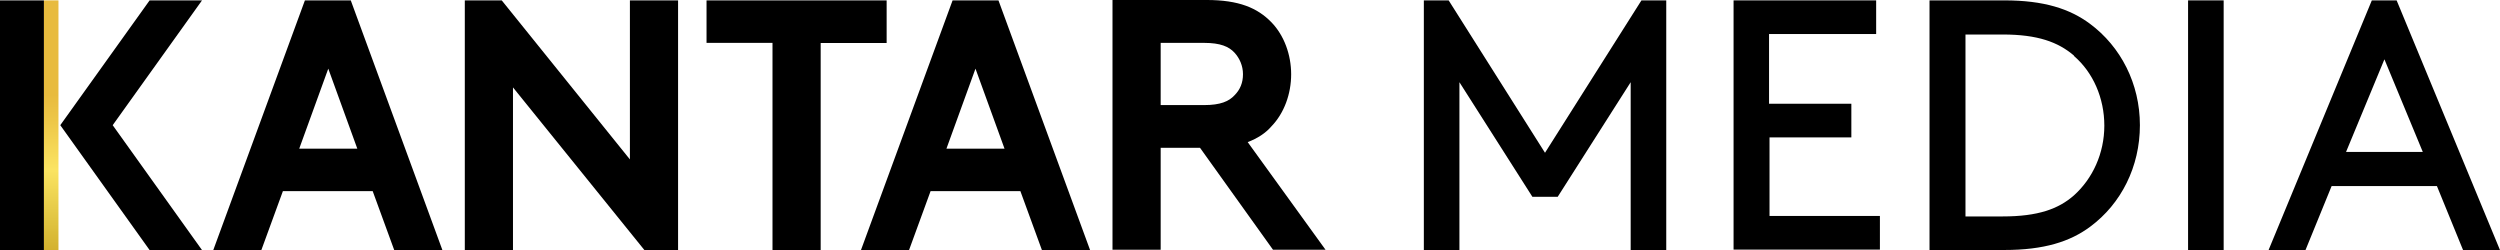 <svg width="270" height="27" viewBox="0 0 270 27" fill="none" xmlns="http://www.w3.org/2000/svg">
<path d="M168.179 21.256H165.5L157.618 8.878V27.009H153.775V0.041H156.455L166.86 16.5L177.276 0.041H179.955V27.009H176.113V8.878L168.231 21.256H168.179Z" fill="black"/>
<path d="M199.946 11.204V14.839H191.108V23.323H203.03V26.957H187.225V0.041H202.625V3.675H191.057V11.204H199.946Z" fill="black"/>
<path d="M208.388 27.009V0.041H216.468C220.756 0.041 223.539 0.954 225.71 2.564C229.043 5.036 231.11 9.034 231.11 13.52C231.11 18.006 229.085 22.004 225.751 24.476C223.581 26.096 220.756 26.999 216.457 26.999H208.378L208.388 27.009ZM223.986 6.001C222.273 4.537 220.05 3.727 216.312 3.727H212.272V23.375H216.312C220.102 23.375 222.324 22.565 223.986 21.101C226.011 19.283 227.268 16.552 227.268 13.572C227.268 10.591 226.053 7.819 223.986 6.043V5.991V6.001Z" fill="black"/>
<path d="M236.312 0.041H240.155V27.009H236.312V0.041Z" fill="black"/>
<path d="M263.177 20.093H251.816L248.992 27.009H245.004L256.157 0.041H258.836L270 27.009H266.012L263.187 20.093H263.177ZM253.332 16.407H261.661L257.517 6.406L253.374 16.407H253.322H253.332Z" fill="black"/>
<path d="M23.033 27.009L32.93 0.041H37.883L47.78 27.009H42.577L40.251 20.644H30.552L28.225 27.009H23.023H23.033ZM32.275 16.054H38.589L35.453 7.414L32.317 16.054H32.265H32.275ZM92.984 27.009L102.88 0.041H107.834L117.73 27.009H112.528L110.202 20.644H100.502L98.176 27.009H92.974H92.984ZM102.174 16.054H108.488L105.352 7.414L102.216 16.054H102.164H102.174ZM50.251 0.041H54.187L68.03 17.217V0.041H73.232V27.009H69.598L55.402 9.439V27.009H50.199V0.041H50.251ZM95.757 0.041V4.641H88.633V27.02H83.43V4.631H76.306V0.041H95.746H95.757ZM143.183 27.009L134.751 15.348C135.81 14.943 136.672 14.392 137.326 13.634C138.687 12.222 139.445 10.145 139.445 8.026C139.445 5.908 138.687 3.831 137.326 2.419C135.81 0.851 133.795 -0.001 130.306 -0.001H120.15V26.968H125.353V15.96H129.6L137.482 26.968H143.142L143.193 27.02L143.183 27.009ZM125.353 4.631H130.047C131.812 4.631 132.726 5.036 133.328 5.69C133.878 6.292 134.242 7.102 134.242 8.016C134.242 8.93 133.941 9.677 133.328 10.29C132.726 10.944 131.812 11.349 130.047 11.349H125.353V4.579V4.631ZM21.818 0.041H16.159L6.511 13.52L16.159 27.009H21.818L12.171 13.52L21.818 0.041ZM4.746 0.041H0V27.009H4.746V0.041Z" fill="black"/>
<path d="M6.314 0.041H4.746V27.009H6.314V0.041Z" fill="url(#paint0_linear_5704_36)"/>
<defs>
<linearGradient id="paint0_linear_5704_36" x1="5.417" y1="37.097" x2="5.417" y2="10.23" gradientUnits="userSpaceOnUse">
<stop stop-color="#B28300"/>
<stop offset="0.2" stop-color="#BF9512"/>
<stop offset="0.5" stop-color="#E1C542"/>
<stop offset="0.7" stop-color="#FBE462"/>
<stop offset="0.9" stop-color="#EDC647"/>
<stop offset="1" stop-color="#E8BB3E"/>
</linearGradient>
</defs>
</svg>
